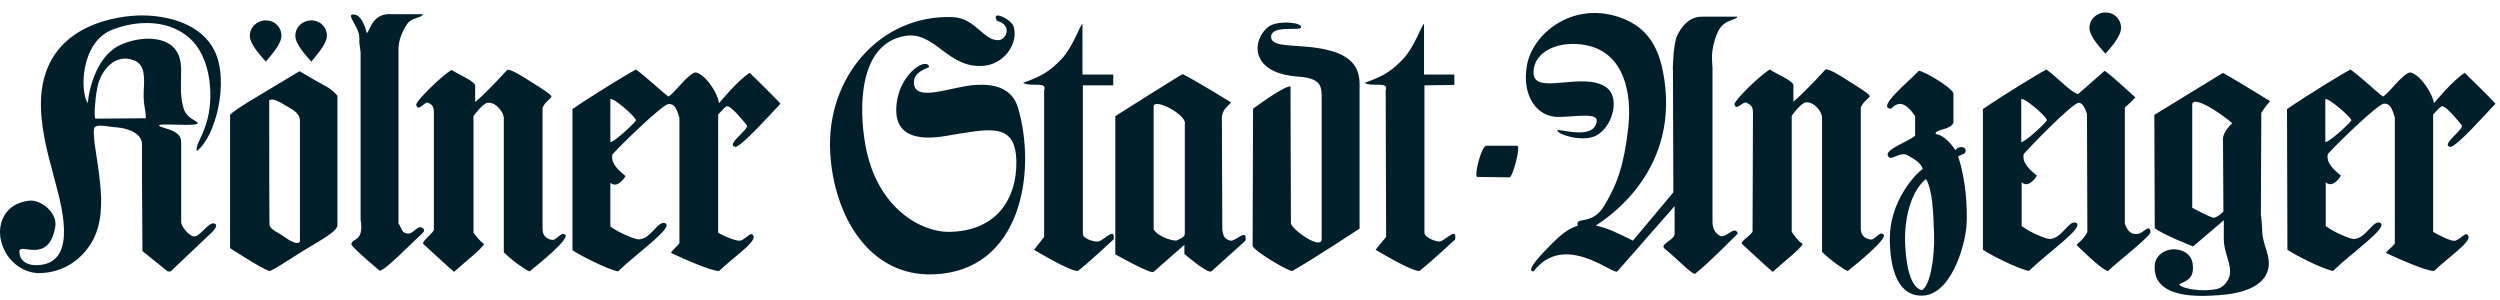 <svg width="150" height="18" viewBox="0 0 150 18" fill="none" xmlns="http://www.w3.org/2000/svg">
    <path fill-rule="evenodd" clip-rule="evenodd" d="M3.315 10.916C3.871 12.939 4.503 15.836 2.228 15.911C1.698 15.936 1.142 15.687 1.167 15.062C1.192 14.563 2.936 15.861 3.315 13.613C3.467 12.764 2.456 11.965 1.748 12.04C0.283 12.215 -0.122 13.389 0.03 14.288C0.283 15.687 1.445 16.411 2.38 16.386C3.694 16.361 4.806 15.687 5.488 14.563C6.12 13.514 6.145 12.14 5.993 10.891C5.867 9.567 5.564 8.343 5.64 7.744C5.69 7.369 6.474 7.619 7.03 7.644C7.838 7.719 8.52 8.068 8.52 8.668V10.916L8.546 15.062L10.062 16.286H10.239L12.741 13.913C12.741 13.913 13.094 13.563 12.917 13.439C12.589 13.189 12.033 14.188 11.654 14.188C11.376 14.188 10.87 13.613 10.87 13.314V8.518C10.87 7.769 9.784 7.744 9.556 7.544C9.329 7.344 12.008 7.644 11.856 7.369C11.78 7.219 11.224 7.119 11.022 6.52C10.618 5.221 11.149 3.897 10.593 3.073C10.037 2.174 8.52 2.149 7.333 2.648C5.842 3.248 5.362 5.221 5.261 6.195C4.781 5.446 4.856 2.548 6.701 1.799C7.99 1.274 9.936 1.075 11.3 2.224C12.766 3.448 12.816 6.02 12.387 7.369C12.058 8.418 11.73 8.693 11.806 9.068C12.968 8.168 13.726 4.921 12.917 3.148C12.134 1.399 10.011 0.925 8.52 0.925C7.232 0.925 3.012 1.374 2.506 5.421C2.329 6.82 2.633 8.418 3.113 10.142C3.163 10.366 3.239 10.641 3.315 10.916V10.916ZM5.716 7.119C5.64 6.919 5.69 6.02 5.842 5.246C6.044 4.222 6.903 3.173 8.04 3.622C8.773 3.897 8.647 4.821 8.622 5.496C8.596 6.42 8.748 6.47 8.748 7.094L5.716 7.119V7.119Z" fill="#001F2B"/>
    <path d="M21.636 3.148V13.189C21.863 14.537 21.105 14.263 21.08 14.662C21.206 14.937 22.773 16.236 22.773 16.236C23.025 16.311 24.668 14.612 25.3 14.038C25.401 13.938 25.527 13.838 25.375 13.688C25.072 13.438 24.82 14.063 24.441 14.013C24.061 13.963 24.112 13.663 23.91 13.413V2.948C23.91 2.473 24.087 1.949 24.441 1.424C24.718 1.025 25.3 1.099 25.375 0.85H23.48C22.368 0.775 22.217 1.774 22.015 1.999C21.762 1.025 21.433 0.9 21.282 0.875C20.65 0.775 21.56 1.599 21.56 2.248C21.535 2.623 21.61 2.823 21.636 3.148V3.148Z" fill="#001F2B"/>
    <path d="M24.972 6.295C24.921 6.095 26.463 4.571 27.095 4.197C27.549 4.496 28.51 4.871 28.51 5.146V6.12C29.116 5.645 30.43 4.197 30.43 4.197C30.607 4.122 31.264 4.521 31.921 4.946C32.477 5.296 33.033 5.645 33.084 5.77C33.134 5.895 32.73 6.045 32.553 6.47V13.738C32.553 14.113 32.755 14.313 33.084 14.388C33.412 14.463 33.639 13.863 33.917 14.088C34.195 14.313 32.376 15.811 31.77 16.286C31.517 16.186 30.759 15.662 30.228 15.137V7.069C30.228 6.744 29.748 6.095 29.242 6.17C28.939 6.22 28.409 6.969 28.409 6.969V13.963C28.636 14.238 28.737 14.413 29.04 14.637C28.939 14.912 27.903 15.711 27.246 16.311C27.069 16.186 25.401 14.637 25.401 14.637C25.275 14.512 25.806 14.163 26.033 13.813V6.769C26.033 6.42 25.957 6.295 25.705 6.17C25.503 6.02 25.098 6.769 24.972 6.295V6.295ZM59.819 1.249C59.414 0.55 60.703 1.149 60.83 1.624C61.108 2.673 60.198 3.847 59.035 3.947C56.812 4.147 56.104 1.774 54.209 2.174C51.606 2.698 51.48 6.27 51.935 8.768C52.642 12.539 55.295 13.913 56.913 13.913C59.844 13.888 61.006 11.865 60.981 9.717C60.956 7.244 59.313 7.744 56.685 8.168C55.295 8.393 53.425 8.343 53.83 5.995C54.133 4.297 55.624 3.422 55.75 4.022C55.498 4.147 54.866 4.347 54.841 4.871C54.74 6.245 57.115 5.171 58.53 5.096C59.642 5.021 60.728 5.271 61.082 6.47C62.219 10.341 61.259 16.261 56.028 16.461C52.111 16.611 50.014 12.889 49.812 9.142C49.559 4.671 52.794 0.875 57.14 1.025C58.581 1.075 59.035 2.548 59.996 2.398C60.4 2.298 60.728 1.499 59.819 1.249V1.249ZM104.066 6.27C104.015 6.07 105.557 4.546 106.189 4.172C106.643 4.472 107.604 4.846 107.604 5.121V6.095C108.21 5.62 109.524 4.172 109.524 4.172C109.701 4.097 110.358 4.496 111.015 4.921C111.571 5.271 112.127 5.62 112.177 5.745C112.228 5.87 111.824 6.02 111.647 6.445V13.713C111.647 14.088 111.849 14.288 112.177 14.363C112.506 14.463 112.733 13.838 113.011 14.063C113.289 14.288 111.47 15.786 110.863 16.261C110.611 16.161 109.853 15.636 109.322 15.112V7.044C109.322 6.719 108.842 6.07 108.337 6.145C108.033 6.195 107.503 6.944 107.503 6.944V13.913C107.73 14.213 107.831 14.413 108.16 14.637C108.059 14.912 107.022 15.711 106.365 16.311C106.189 16.186 104.521 14.637 104.521 14.637C104.394 14.512 104.925 14.213 105.153 13.913L105.178 6.794C105.178 6.445 105.102 6.32 104.849 6.195C104.597 5.97 104.192 6.719 104.066 6.27V6.27Z" fill="#001F2B"/>
    <path d="M66.793 4.472V5.121H64.973V14.038C64.973 14.338 65.706 14.537 65.908 14.488C66.287 14.388 66.919 13.588 66.818 14.363C66.818 14.363 65.403 15.687 64.67 16.261C64.139 16.261 62.042 14.987 62.042 14.987L62.648 14.213V5.421C62.85 4.846 61.84 5.246 61.385 4.971C62.497 4.571 62.977 4.297 63.71 3.522C64.367 2.823 64.771 1.574 64.948 1.424V4.472H66.793V4.472ZM87.261 4.472V5.096L85.467 5.121V13.963C85.467 14.263 86.225 14.537 86.402 14.488C86.781 14.388 87.412 13.588 87.311 14.363C87.311 14.363 85.896 15.687 85.163 16.261C84.633 16.261 82.535 14.987 82.535 14.987L83.167 14.213L83.142 5.421C83.344 4.846 82.333 5.246 81.879 4.971C82.99 4.571 83.47 4.297 84.203 3.522C84.86 2.823 85.265 1.574 85.442 1.424V4.472H87.261V4.472ZM77.431 5.196C77.204 5.096 75.864 6.02 75.182 6.52L75.157 14.737C75.157 15.012 77.254 16.261 77.532 16.261C78.897 15.487 81.575 13.713 81.575 13.713V5.421C81.575 4.821 81.727 3.597 79.933 3.073C78.164 2.548 76.294 2.973 76.269 2.224C76.243 1.474 78.012 1.874 78.063 1.649C78.138 1.349 76.85 1.224 76.243 1.524C75.814 1.724 75.207 2.598 75.561 3.422C75.889 4.197 76.85 4.521 77.861 4.596C79.427 4.696 79.276 5.296 79.301 5.995V14.338C79.301 15.037 77.557 13.813 77.456 13.414L77.431 5.196V5.196ZM91.026 8.743H89.181C88.878 8.743 88.398 10.666 88.651 10.616L90.571 10.641C90.748 10.666 91.279 8.743 91.026 8.743ZM93.427 7.819C93.553 7.694 95.625 8.443 95.802 7.294C95.903 6.745 94.614 6.994 93.528 7.019C92.264 7.044 91.304 5.82 91.607 3.972C91.91 2.049 94.311 0.075 97.141 1.025C99.188 1.699 99.719 3.373 99.921 5.271C100.477 10.966 95.65 13.538 95.751 13.538C96.434 13.663 97.167 14.038 97.975 14.438L100.401 11.54L100.376 4.297C100.351 3.922 100.426 2.623 100.603 2.199C100.881 1.574 101.361 1 102.119 1H104.242C104.217 1.224 103.408 1.125 103.054 1.949C102.574 3.073 102.751 3.747 102.751 4.072V13.289C102.751 13.663 102.852 13.938 103.181 14.138C103.535 14.363 104.09 13.463 104.267 14.013C104.267 14.013 102.372 15.936 101.69 16.436C101.361 16.336 100.704 15.587 99.896 14.937C99.517 14.637 100.477 14.438 100.477 14.013V12.364L97.04 16.286C96.813 16.536 93.856 13.863 92.012 16.286C91.456 16.286 92.618 15.112 93.225 14.512C93.983 13.763 94.336 13.663 94.665 13.538C94.513 12.939 95.499 13.588 96.257 12.339C97.04 11.041 97.445 9.892 97.697 7.644C97.925 5.571 97.445 3.198 95.221 2.723C93.528 2.373 91.986 3.098 92.012 4.372C92.037 5.77 95.019 4.247 96.383 5.246C97.268 5.895 96.712 7.719 95.701 8.168C94.892 8.518 93.502 8.093 93.427 7.819V7.819Z" fill="#001F2B"/>
    <path fill-rule="evenodd" clip-rule="evenodd" d="M113.466 6.52C112.531 6.495 114.553 4.871 115.134 4.247C115.387 4.247 117.055 5.196 117.206 5.596V7.344C117.105 7.794 116.018 7.769 116.145 8.043C116.777 8.118 117.333 9.018 117.333 9.018C117.408 8.818 117.813 8.743 117.914 8.943C118.04 9.267 117.686 9.242 117.484 9.392C117.939 10.666 118.065 12.514 117.99 13.539C117.888 14.837 117.004 17.86 115.185 17.735C113.744 17.66 113.39 15.836 113.39 14.338C113.365 12.115 114.907 10.441 115.361 10.142C115.286 9.792 114.856 9.542 114.452 9.317C113.972 9.043 113.416 9.767 113.264 9.317C113.138 8.943 114.603 8.443 114.907 8.143V6.969C114.3 6.07 113.871 6.095 113.466 6.52V6.52ZM115.564 10.741C115.968 11.465 115.993 12.739 116.044 14.038C116.094 15.462 115.791 17.26 115.286 17.41C114.528 17.185 114.325 15.587 114.3 14.338C114.3 12.839 114.755 11.366 115.564 10.741V10.741ZM15.951 3.697C15.673 3.373 14.99 2.673 14.99 2.149C14.99 1.624 15.42 1.225 15.951 1.225C16.481 1.225 16.886 1.624 16.886 2.149C16.886 2.673 16.203 3.373 15.951 3.697ZM18.68 3.697C18.402 3.373 17.72 2.673 17.72 2.149C17.72 1.624 18.149 1.225 18.68 1.225C19.21 1.225 19.615 1.624 19.615 2.149C19.615 2.648 18.933 3.373 18.68 3.697ZM17.972 4.272C17.972 4.272 18.933 4.846 19.59 5.196C19.968 5.396 20.247 5.746 20.247 5.746V13.489C20.272 13.863 19.286 14.388 18.25 15.012C17.29 15.612 16.33 16.261 16.153 16.261C15.597 16.061 13.803 14.887 13.803 14.887V6.894C13.803 6.894 13.853 6.77 14.813 6.17C15.85 5.546 17.972 4.272 17.972 4.272V4.272ZM16.153 6.02C16.33 5.895 16.633 6.02 17.164 6.345C17.543 6.57 17.997 6.77 17.997 7.269V14.463C17.896 14.762 17.34 14.413 17.062 14.213C16.734 13.963 16.279 13.813 16.178 13.539C16.153 13.539 16.153 8.943 16.153 6.02ZM34.347 6.545C35.509 5.746 37.784 4.347 38.163 4.172C38.845 4.671 39.78 5.571 40.108 5.795C40.487 5.571 41.195 4.522 41.7 4.347C42.206 4.347 43.04 5.471 43.141 6.195C43.141 6.195 44.253 4.821 44.986 4.372C44.986 4.372 46.527 5.87 46.83 6.22C46.148 6.944 44.531 8.743 44.126 8.818C43.495 8.693 44.96 7.769 44.809 7.519C44.809 7.519 43.924 6.37 43.621 6.37C43.444 6.445 43.292 6.67 43.09 6.87V13.963C43.57 14.238 44.227 14.488 44.43 14.438C44.809 14.313 45.087 13.813 45.213 14.188C45.339 14.538 43.924 15.512 43.141 16.261C42.661 16.261 40.968 15.512 40.285 15.187C40.184 15.137 40.589 14.837 40.766 14.588V7.069C40.614 6.595 40.513 6.22 40.108 6.245C39.729 6.27 37.101 8.843 36.748 9.267C36.621 9.817 37.152 10.242 37.531 10.566C37.531 10.566 37.076 11.366 36.621 10.966V13.588C37.152 13.988 38.112 14.363 38.314 14.363C39.047 14.363 39.477 13.214 39.906 13.389C40.462 13.638 38.239 15.162 37.076 16.286C36.394 16.136 34.827 15.337 34.347 15.012V6.545V6.545ZM36.621 5.945V8.518C36.748 8.593 37.885 7.594 38.163 7.219C38.112 6.969 36.798 5.845 36.621 5.945V5.945ZM66.919 6.969C66.919 6.969 70.659 4.597 70.963 4.447C71.67 4.796 73.869 6.145 73.869 6.145C73.515 6.52 73.414 6.545 73.313 6.969L73.338 13.788C73.389 14.113 73.439 14.338 73.818 14.438C74.121 14.513 74.854 13.638 74.728 14.438L72.681 16.286C72.454 16.436 71.064 15.237 71.064 15.237V14.688L69.219 16.311C69.093 16.486 66.919 15.262 66.919 15.262V6.969V6.969ZM69.219 6.445C69.118 5.77 71.241 6.894 71.089 7.444V13.988C71.089 14.263 70.836 14.288 70.634 14.413C70.508 14.513 69.497 14.238 69.219 13.763V6.445V6.445ZM121.275 5.945V8.518C121.401 8.593 122.538 7.594 122.816 7.219C122.791 6.969 121.451 5.845 121.275 5.945V5.945ZM124.711 6.17C124.332 6.195 121.78 8.818 121.426 9.242C121.3 9.792 121.831 10.216 122.21 10.541C122.21 10.541 121.755 11.341 121.3 10.941V13.563C121.831 13.963 122.765 14.338 122.968 14.338C123.7 14.338 124.13 13.189 124.56 13.364C125.116 13.614 122.892 15.137 121.729 16.261C121.047 16.111 119.455 15.312 118.975 14.987V6.545C120.137 5.746 122.412 4.347 122.791 4.172C123.473 4.671 124.256 5.546 124.686 5.646L126.278 4.247C126.581 4.422 128.123 5.845 128.123 5.845C127.769 6.22 127.491 6.445 127.491 6.445V13.439C127.643 13.788 127.794 14.088 128.249 14.038C128.603 14.013 128.957 13.389 129.032 13.913C129.058 14.163 127.162 15.612 126.48 16.261C126.101 16.211 124.585 14.688 124.585 14.688C125.09 14.288 125.242 13.913 125.242 13.913L125.217 6.82C124.964 6.07 124.711 6.17 124.711 6.17V6.17ZM126.329 3.223C126.051 2.898 125.368 2.199 125.368 1.674C125.368 1.15 125.798 0.75 126.329 0.75C126.859 0.75 127.263 1.15 127.263 1.674C127.263 2.199 126.606 2.898 126.329 3.223ZM129.26 6.894L133.379 4.372C133.682 4.522 136.209 6.07 136.209 6.07C135.906 6.395 135.678 6.77 135.678 6.77L135.653 12.889C135.805 13.913 135.602 13.888 136.007 15.087C136.512 16.611 135.451 17.56 133.126 17.71C132.09 17.785 129.159 17.985 129.285 15.936C129.31 15.312 129.917 14.912 130.549 14.962C131.054 15.012 131.484 15.287 131.559 15.812C131.686 16.736 131.18 16.836 130.751 17.06C130.877 17.335 132.216 17.535 133.025 17.335C133.455 17.235 133.733 16.786 133.783 16.511C133.909 15.836 133.429 15.162 133.429 14.363V13.214C133.025 13.563 131.585 14.787 131.585 14.787C131.585 14.787 129.74 14.063 129.285 13.688L129.26 6.894V6.894ZM131.534 6.245V12.464C131.534 12.464 132.671 13.089 132.848 13.064C133.101 13.014 133.404 12.689 133.404 12.689L133.379 8.318C133.379 8.068 133.606 7.694 133.935 7.394C133.252 6.795 131.635 5.721 131.534 6.245V6.245ZM137.22 6.545C138.382 5.746 140.656 4.347 141.035 4.172C141.718 4.671 142.653 5.571 142.981 5.795C143.36 5.571 144.068 4.522 144.573 4.347C145.079 4.347 145.912 5.471 146.039 6.195C146.039 6.195 147.151 4.821 147.884 4.372C147.884 4.372 149.425 5.87 149.728 6.22C149.046 6.944 147.454 8.743 147.024 8.818C146.393 8.693 147.858 7.769 147.707 7.519C147.707 7.519 146.822 6.37 146.519 6.37C146.342 6.445 146.19 6.67 145.988 6.87V13.913C146.468 14.188 147.125 14.513 147.328 14.438C147.707 14.313 147.985 13.813 148.111 14.188C148.237 14.538 146.822 15.512 146.039 16.261C145.559 16.261 143.866 15.512 143.183 15.187C143.082 15.137 143.512 14.862 143.689 14.613V7.044C143.537 6.57 143.436 6.195 143.032 6.22C142.653 6.245 140.025 8.818 139.671 9.242C139.545 9.792 140.075 10.216 140.454 10.541C140.454 10.541 139.999 11.341 139.545 10.941V13.563C140.075 13.963 141.01 14.338 141.212 14.338C141.945 14.338 142.375 13.189 142.804 13.364C143.36 13.614 141.137 15.137 139.974 16.261C139.292 16.111 137.725 15.312 137.245 14.987L137.22 6.545V6.545ZM139.519 5.945V8.518C139.646 8.593 140.808 7.594 141.086 7.219C141.01 6.969 139.671 5.845 139.519 5.945V5.945Z" fill="#001F2B"/>
</svg>

